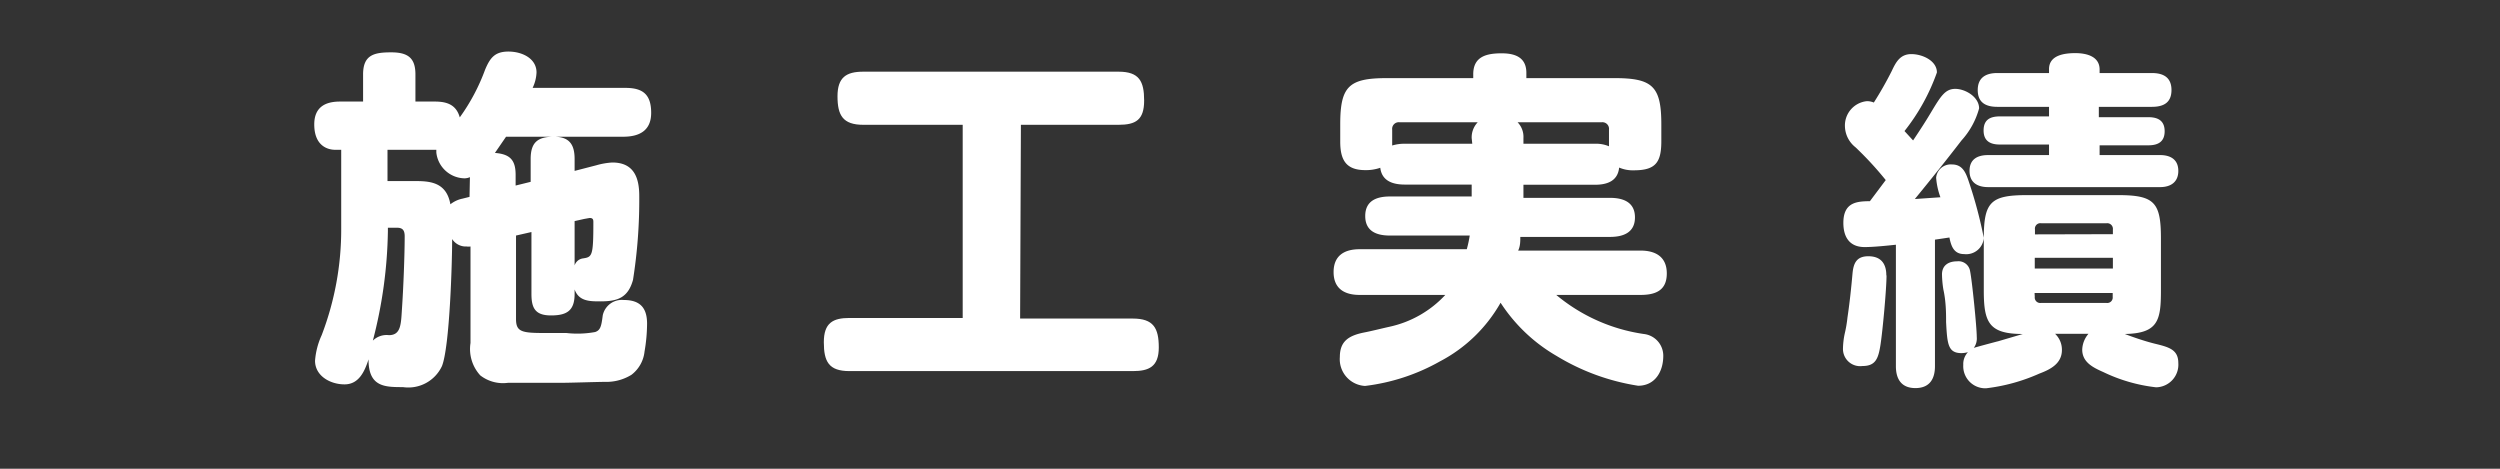 <svg xmlns="http://www.w3.org/2000/svg" width="128" height="24" viewBox="0 0 128 24"><rect x="0" y="0" width="128" height="24" fill="#333333" stroke="none"/><defs><style>.cls-1{fill:#fff;}.cls-2{fill:none;}</style></defs><g id="レイヤー_2" data-name="レイヤー 2"><g id="レイヤー_1-2" data-name="レイヤー 1"><path class="cls-1" d="M27.17,9.31V8.14c0-.87.38-1.14,1.19-1.14s1.06.42,1.06,1.14v.61l1.12-.29a3.73,3.73,0,0,1,.81-.14c1.1,0,1.38.77,1.38,1.71a26.21,26.21,0,0,1-.32,4.3c-.25.9-.77,1.1-1.66,1.1-.56,0-1.11,0-1.33-.61v.23c0,.86-.4,1.1-1.21,1.1s-1-.38-1-1.1V11.88l-.79.18v4.27c0,.66.29.72,1.47.72H29A5,5,0,0,0,30.47,17c.27-.09.32-.29.39-.85a1,1,0,0,1,1.08-.79c.83,0,1.19.4,1.19,1.21A8.57,8.57,0,0,1,33,18a1.72,1.72,0,0,1-.67,1.19,2.44,2.44,0,0,1-1.17.36c-.59,0-1.87.05-2.48.05-.89,0-1.79,0-2.67,0a1.9,1.9,0,0,1-1.42-.38,2,2,0,0,1-.5-1.66V12.62a.71.71,0,0,1-.2,0,.83.83,0,0,1-.74-.38c0,1.28-.13,5.51-.52,6.5a1.9,1.9,0,0,1-2,1.08c-.9,0-1.74,0-1.76-1.35V18.4c-.2.61-.49,1.28-1.23,1.28s-1.51-.44-1.51-1.21a3.84,3.84,0,0,1,.34-1.31,15.1,15.1,0,0,0,1-5.44V7.67h-.3c-.44,0-1.08-.24-1.08-1.3,0-.85.52-1.17,1.31-1.17h1.19V3.81c0-1,.56-1.13,1.44-1.13s1.24.31,1.24,1.13V5.2h1c.61,0,1.09.16,1.27.81a10.11,10.11,0,0,0,1.3-2.45c.25-.59.49-.92,1.19-.92s1.44.35,1.44,1.07a2,2,0,0,1-.2.79h4.76c.91,0,1.31.36,1.31,1.28S32.72,7,31.91,7h-6l-.57.83c.75.06,1.06.34,1.06,1.12V9.5Zm-7.31,2.53a23.41,23.41,0,0,1-.77,5.6,1,1,0,0,1,.82-.28c.62,0,.62-.56.67-1.34.07-1,.14-2.75.14-3.72,0-.29-.09-.44-.39-.44h-.47Zm4.2-2.77a.68.68,0,0,1-.29.06,1.48,1.48,0,0,1-1.43-1.32s0-.09,0-.14h-2.5v1.6h1.31c.78,0,1.7,0,1.91,1.19a1.47,1.47,0,0,1,.62-.29l.36-.09Zm5.36,4.52a.52.52,0,0,1,.43-.36c.47-.07.53-.12.53-1.84,0-.12,0-.23-.19-.23l-.28.05-.49.11Z"/><path class="cls-1" d="M52.23,16.31H58c1.06,0,1.33.49,1.33,1.48S58.82,19,58,19H43.49c-1.06,0-1.31-.49-1.31-1.48s.47-1.24,1.31-1.24h5.8V6.39H44.2c-1.05,0-1.32-.49-1.32-1.46s.45-1.26,1.32-1.26H57.27c1.06,0,1.31.49,1.31,1.48s-.43,1.24-1.31,1.24h-5Z"/><path class="cls-1" d="M78,10.13h4.43c.65,0,1.28.2,1.28,1s-.63,1-1.28,1H77.84c0,.23,0,.47-.11.7H84c.78,0,1.34.33,1.34,1.17S84.81,15.1,84,15.1H79.68a9,9,0,0,0,4.48,2,1.12,1.12,0,0,1,1,1.12c0,.79-.41,1.53-1.29,1.53a11.36,11.36,0,0,1-4.18-1.53,8.46,8.46,0,0,1-2.86-2.72,7.63,7.63,0,0,1-3.1,3,10.28,10.28,0,0,1-3.84,1.26,1.37,1.37,0,0,1-1.29-1.48c0-.81.45-1.1,1.26-1.26.36-.07.79-.18,1.28-.29A5.48,5.48,0,0,0,74,15.1H69.61c-.77,0-1.33-.32-1.33-1.17s.56-1.17,1.33-1.17H75.1a6.11,6.11,0,0,0,.15-.7H71.16c-.65,0-1.26-.2-1.26-1s.61-1,1.26-1h4.19V9.45H71.92c-.6,0-1.17-.18-1.25-.86a2.22,2.22,0,0,1-.77.12c-1,0-1.28-.54-1.28-1.46V6.37C68.62,4.43,69.05,4,71,4h4.43V3.8c0-.92.7-1.07,1.46-1.07s1.26.26,1.26,1V4h4.53c1.95,0,2.38.44,2.38,2.38v.85c0,1.08-.29,1.49-1.4,1.49a1.77,1.77,0,0,1-.76-.14c-.07.7-.63.88-1.24.88H78ZM75.35,7.07a1.12,1.12,0,0,1,.31-.81h-4a.34.34,0,0,0-.38.38v.81a2.13,2.13,0,0,1,.67-.09h3.43Zm6.31.29a1.69,1.69,0,0,1,.72.13c0-.09,0-.18,0-.27V6.64A.34.34,0,0,0,82,6.26h-4.3a1.07,1.07,0,0,1,.3.81v.29Z"/><path class="cls-1" d="M95,7.54a1.41,1.41,0,0,1-.54-1.08,1.25,1.25,0,0,1,1.12-1.28.89.89,0,0,1,.36.07,18.31,18.31,0,0,0,.92-1.62c.21-.45.43-.86,1-.86s1.31.34,1.31.94a10.39,10.39,0,0,1-1.66,3l.44.48c.41-.61.72-1.1.95-1.49.47-.78.7-1.15,1.21-1.15s1.22.41,1.22,1a4,4,0,0,1-.9,1.64c-.77,1-1.57,2-2.39,3l1.31-.09a3.7,3.7,0,0,1-.22-1,.75.75,0,0,1,.81-.68c.56,0,.72.45.87.9a22.63,22.63,0,0,1,.76,2.86.9.9,0,0,1-1,.83c-.53,0-.67-.4-.76-.85l-.74.11v6.48c0,.67-.29,1.12-1,1.12s-1-.45-1-1.12V12.53c-.47.05-1.15.12-1.6.12-.78,0-1.09-.52-1.09-1.24,0-1.08.73-1.1,1.36-1.11l.81-1.08A17.13,17.13,0,0,0,95,7.54Zm1.59,6.56c0,.7-.2,2.86-.31,3.56s-.25,1.08-.92,1.08a.88.88,0,0,1-1-.88,4,4,0,0,1,.09-.78,6.37,6.37,0,0,0,.14-.82c.11-.74.19-1.48.26-2.27.05-.52.21-.87.81-.87S96.58,13.45,96.58,14.1Zm5.69,3.38,1.29-.38c-1.74,0-2-.59-2-2.23V12.22c0-1.87.34-2.23,2.21-2.23h4.67c1.87,0,2.19.38,2.19,2.23v2.65c0,1.53-.14,2.2-1.85,2.23.47.18,1,.36,1.51.49.74.18,1.23.3,1.23,1a1.16,1.16,0,0,1-1.14,1.24,8.36,8.36,0,0,1-2.7-.78c-.52-.23-1.08-.5-1.08-1.15a1.31,1.31,0,0,1,.32-.81h-1.71a1.12,1.12,0,0,1,.35.83c0,.7-.6,1-1.16,1.21a9.34,9.34,0,0,1-2.72.75,1.13,1.13,0,0,1-1.17-1.2.88.88,0,0,1,.24-.65,1.26,1.26,0,0,1-.33.05c-.7,0-.73-.48-.79-1.58,0-.43,0-1.05-.14-1.68a5.37,5.37,0,0,1-.07-.77c0-.47.34-.67.77-.67a.6.6,0,0,1,.67.51c.1.48.34,2.86.34,3.36a.82.82,0,0,1-.15.56C101.33,17.73,101.78,17.61,102.27,17.48Zm7.9-13.74c.58,0,1,.22,1,.87s-.41.86-1,.86h-2.72V6H110c.49,0,.83.18.83.72s-.34.72-.83.72h-2.5v.5h3.1c.52,0,.93.22.93.81s-.41.83-.93.83h-8.81c-.54,0-.95-.23-.95-.83s.41-.81.95-.81h3.12V7.4h-2.52c-.49,0-.83-.18-.83-.72s.32-.72.83-.72h2.52V5.47h-2.65c-.59,0-1-.22-1-.86s.42-.87,1-.87h2.65v-.2c0-.72.79-.82,1.35-.82s1.24.16,1.24.84v.18Zm-2,8.25v-.24a.29.29,0,0,0-.32-.32h-3.35a.28.28,0,0,0-.32.32V12Zm-4,1.21v.55h4V13.2Zm0,2a.28.28,0,0,0,.32.31h3.35a.28.28,0,0,0,.32-.31V15h-4Z"/><rect class="cls-2" width="128" height="24"/></g></g></svg>